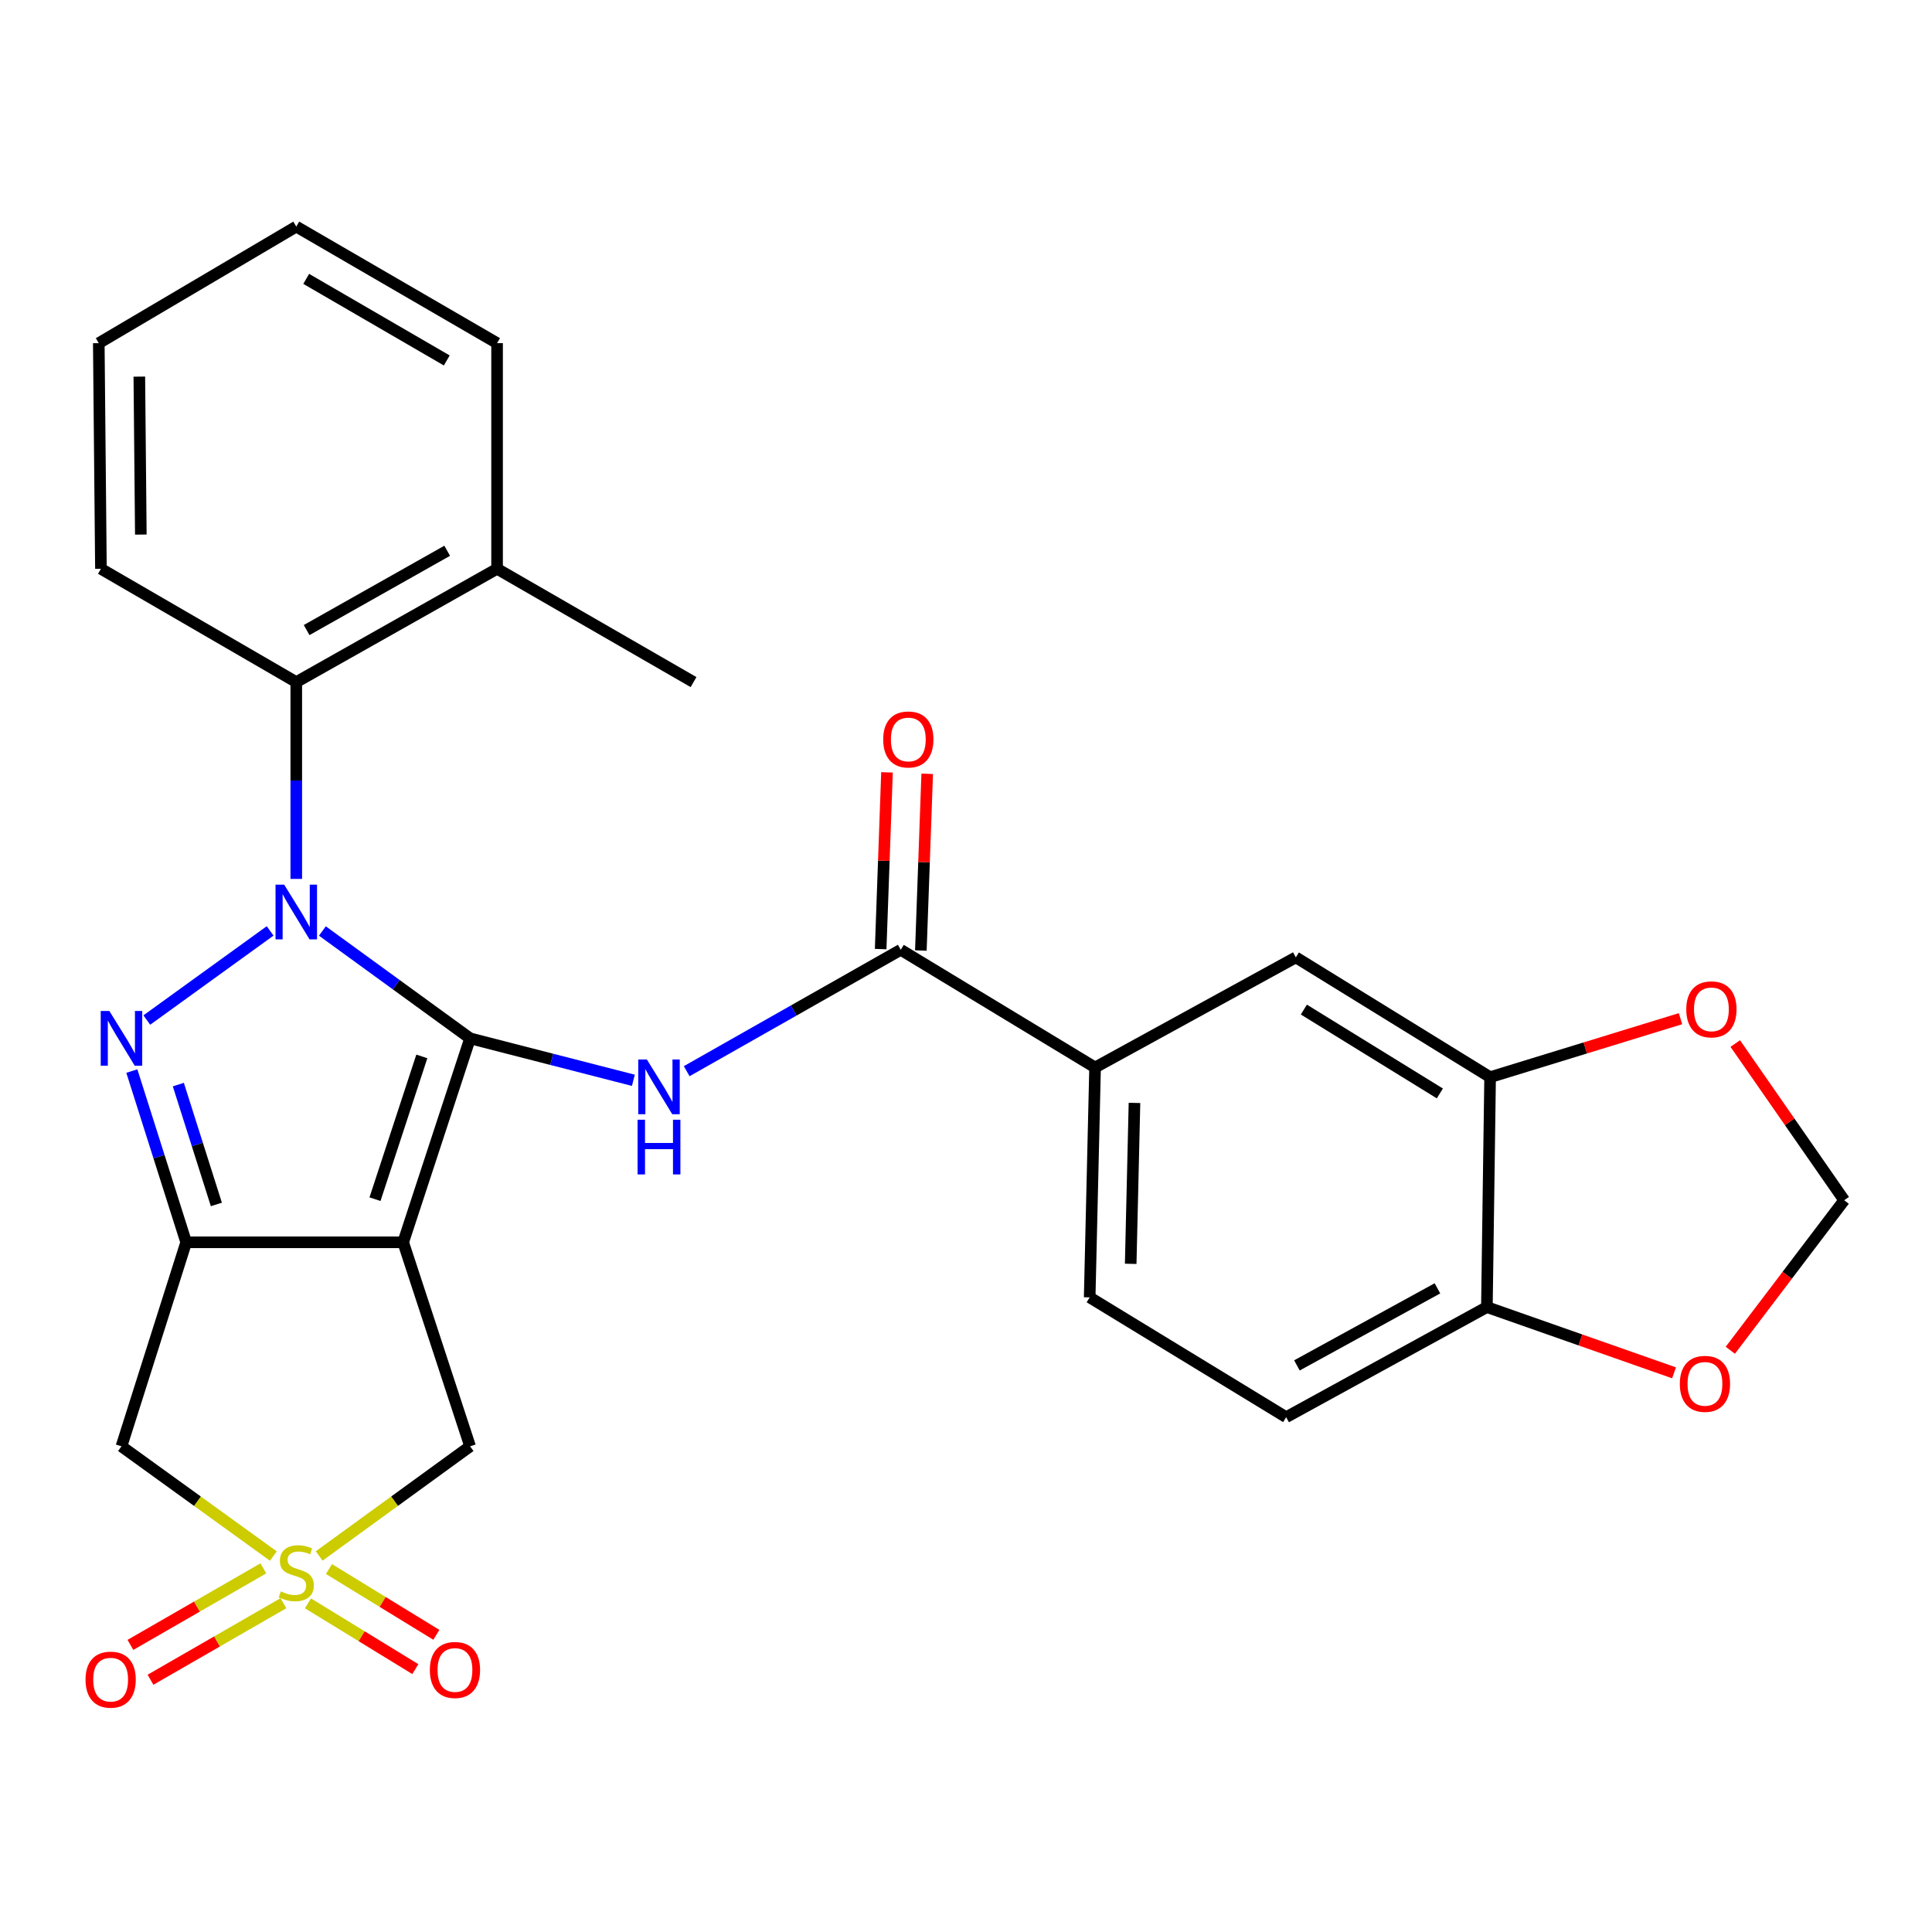 <?xml version='1.0' encoding='iso-8859-1'?>
<svg version='1.1' baseProfile='full'
              xmlns='http://www.w3.org/2000/svg'
                      xmlns:rdkit='http://www.rdkit.org/xml'
                      xmlns:xlink='http://www.w3.org/1999/xlink'
                  xml:space='preserve'
width='1000px' height='1000px' viewBox='0 0 1000 1000'>
<!-- END OF HEADER -->
<rect style='opacity:1.0;fill:#FFFFFF;stroke:none' width='1000' height='1000' x='0' y='0'> </rect>
<path class='bond-0' d='M 243.315,537.451 L 205.094,509.668' style='fill:none;fill-rule:evenodd;stroke:#000000;stroke-width:6px;stroke-linecap:butt;stroke-linejoin:miter;stroke-opacity:1' />
<path class='bond-0' d='M 205.094,509.668 L 166.873,481.884' style='fill:none;fill-rule:evenodd;stroke:#0000FF;stroke-width:6px;stroke-linecap:butt;stroke-linejoin:miter;stroke-opacity:1' />
<path class='bond-1' d='M 243.315,537.451 L 208.685,643.016' style='fill:none;fill-rule:evenodd;stroke:#000000;stroke-width:6px;stroke-linecap:butt;stroke-linejoin:miter;stroke-opacity:1' />
<path class='bond-1' d='M 218.338,546.797 L 194.098,620.692' style='fill:none;fill-rule:evenodd;stroke:#000000;stroke-width:6px;stroke-linecap:butt;stroke-linejoin:miter;stroke-opacity:1' />
<path class='bond-5' d='M 243.315,537.451 L 285.573,548.308' style='fill:none;fill-rule:evenodd;stroke:#000000;stroke-width:6px;stroke-linecap:butt;stroke-linejoin:miter;stroke-opacity:1' />
<path class='bond-5' d='M 285.573,548.308 L 327.832,559.165' style='fill:none;fill-rule:evenodd;stroke:#0000FF;stroke-width:6px;stroke-linecap:butt;stroke-linejoin:miter;stroke-opacity:1' />
<path class='bond-2' d='M 139.821,481.835 L 75.984,527.974' style='fill:none;fill-rule:evenodd;stroke:#0000FF;stroke-width:6px;stroke-linecap:butt;stroke-linejoin:miter;stroke-opacity:1' />
<path class='bond-8' d='M 153.352,454.921 L 153.352,403.986' style='fill:none;fill-rule:evenodd;stroke:#0000FF;stroke-width:6px;stroke-linecap:butt;stroke-linejoin:miter;stroke-opacity:1' />
<path class='bond-8' d='M 153.352,403.986 L 153.352,353.051' style='fill:none;fill-rule:evenodd;stroke:#000000;stroke-width:6px;stroke-linecap:butt;stroke-linejoin:miter;stroke-opacity:1' />
<path class='bond-3' d='M 208.685,643.016 L 96.366,643.016' style='fill:none;fill-rule:evenodd;stroke:#000000;stroke-width:6px;stroke-linecap:butt;stroke-linejoin:miter;stroke-opacity:1' />
<path class='bond-9' d='M 208.685,643.016 L 243.315,748.616' style='fill:none;fill-rule:evenodd;stroke:#000000;stroke-width:6px;stroke-linecap:butt;stroke-linejoin:miter;stroke-opacity:1' />
<path class='bond-28' d='M 68.241,554.38 L 82.303,598.698' style='fill:none;fill-rule:evenodd;stroke:#0000FF;stroke-width:6px;stroke-linecap:butt;stroke-linejoin:miter;stroke-opacity:1' />
<path class='bond-28' d='M 82.303,598.698 L 96.366,643.016' style='fill:none;fill-rule:evenodd;stroke:#000000;stroke-width:6px;stroke-linecap:butt;stroke-linejoin:miter;stroke-opacity:1' />
<path class='bond-28' d='M 92.304,561.379 L 102.148,592.402' style='fill:none;fill-rule:evenodd;stroke:#0000FF;stroke-width:6px;stroke-linecap:butt;stroke-linejoin:miter;stroke-opacity:1' />
<path class='bond-28' d='M 102.148,592.402 L 111.991,623.424' style='fill:none;fill-rule:evenodd;stroke:#000000;stroke-width:6px;stroke-linecap:butt;stroke-linejoin:miter;stroke-opacity:1' />
<path class='bond-6' d='M 96.366,643.016 L 62.87,748.616' style='fill:none;fill-rule:evenodd;stroke:#000000;stroke-width:6px;stroke-linecap:butt;stroke-linejoin:miter;stroke-opacity:1' />
<path class='bond-4' d='M 165.212,805.36 L 204.264,776.988' style='fill:none;fill-rule:evenodd;stroke:#CCCC00;stroke-width:6px;stroke-linecap:butt;stroke-linejoin:miter;stroke-opacity:1' />
<path class='bond-4' d='M 204.264,776.988 L 243.315,748.616' style='fill:none;fill-rule:evenodd;stroke:#000000;stroke-width:6px;stroke-linecap:butt;stroke-linejoin:miter;stroke-opacity:1' />
<path class='bond-12' d='M 159.403,829.891 L 187.189,846.912' style='fill:none;fill-rule:evenodd;stroke:#CCCC00;stroke-width:6px;stroke-linecap:butt;stroke-linejoin:miter;stroke-opacity:1' />
<path class='bond-12' d='M 187.189,846.912 L 214.976,863.934' style='fill:none;fill-rule:evenodd;stroke:#FF0000;stroke-width:6px;stroke-linecap:butt;stroke-linejoin:miter;stroke-opacity:1' />
<path class='bond-12' d='M 170.278,812.138 L 198.064,829.159' style='fill:none;fill-rule:evenodd;stroke:#CCCC00;stroke-width:6px;stroke-linecap:butt;stroke-linejoin:miter;stroke-opacity:1' />
<path class='bond-12' d='M 198.064,829.159 L 225.851,846.181' style='fill:none;fill-rule:evenodd;stroke:#FF0000;stroke-width:6px;stroke-linecap:butt;stroke-linejoin:miter;stroke-opacity:1' />
<path class='bond-13' d='M 136.307,811.78 L 101.907,831.586' style='fill:none;fill-rule:evenodd;stroke:#CCCC00;stroke-width:6px;stroke-linecap:butt;stroke-linejoin:miter;stroke-opacity:1' />
<path class='bond-13' d='M 101.907,831.586 L 67.507,851.393' style='fill:none;fill-rule:evenodd;stroke:#FF0000;stroke-width:6px;stroke-linecap:butt;stroke-linejoin:miter;stroke-opacity:1' />
<path class='bond-13' d='M 146.695,829.822 L 112.295,849.628' style='fill:none;fill-rule:evenodd;stroke:#CCCC00;stroke-width:6px;stroke-linecap:butt;stroke-linejoin:miter;stroke-opacity:1' />
<path class='bond-13' d='M 112.295,849.628 L 77.896,869.435' style='fill:none;fill-rule:evenodd;stroke:#FF0000;stroke-width:6px;stroke-linecap:butt;stroke-linejoin:miter;stroke-opacity:1' />
<path class='bond-29' d='M 141.482,805.402 L 102.176,777.009' style='fill:none;fill-rule:evenodd;stroke:#CCCC00;stroke-width:6px;stroke-linecap:butt;stroke-linejoin:miter;stroke-opacity:1' />
<path class='bond-29' d='M 102.176,777.009 L 62.87,748.616' style='fill:none;fill-rule:evenodd;stroke:#000000;stroke-width:6px;stroke-linecap:butt;stroke-linejoin:miter;stroke-opacity:1' />
<path class='bond-7' d='M 355.432,554.444 L 410.831,523.029' style='fill:none;fill-rule:evenodd;stroke:#0000FF;stroke-width:6px;stroke-linecap:butt;stroke-linejoin:miter;stroke-opacity:1' />
<path class='bond-7' d='M 410.831,523.029 L 466.231,491.614' style='fill:none;fill-rule:evenodd;stroke:#000000;stroke-width:6px;stroke-linecap:butt;stroke-linejoin:miter;stroke-opacity:1' />
<path class='bond-10' d='M 466.231,491.614 L 566.811,552.522' style='fill:none;fill-rule:evenodd;stroke:#000000;stroke-width:6px;stroke-linecap:butt;stroke-linejoin:miter;stroke-opacity:1' />
<path class='bond-19' d='M 476.634,491.988 L 478.275,446.253' style='fill:none;fill-rule:evenodd;stroke:#000000;stroke-width:6px;stroke-linecap:butt;stroke-linejoin:miter;stroke-opacity:1' />
<path class='bond-19' d='M 478.275,446.253 L 479.916,400.519' style='fill:none;fill-rule:evenodd;stroke:#FF0000;stroke-width:6px;stroke-linecap:butt;stroke-linejoin:miter;stroke-opacity:1' />
<path class='bond-19' d='M 455.828,491.241 L 457.469,445.507' style='fill:none;fill-rule:evenodd;stroke:#000000;stroke-width:6px;stroke-linecap:butt;stroke-linejoin:miter;stroke-opacity:1' />
<path class='bond-19' d='M 457.469,445.507 L 459.11,399.773' style='fill:none;fill-rule:evenodd;stroke:#FF0000;stroke-width:6px;stroke-linecap:butt;stroke-linejoin:miter;stroke-opacity:1' />
<path class='bond-20' d='M 153.352,353.051 L 257.287,294.41' style='fill:none;fill-rule:evenodd;stroke:#000000;stroke-width:6px;stroke-linecap:butt;stroke-linejoin:miter;stroke-opacity:1' />
<path class='bond-20' d='M 158.712,326.122 L 231.466,285.074' style='fill:none;fill-rule:evenodd;stroke:#000000;stroke-width:6px;stroke-linecap:butt;stroke-linejoin:miter;stroke-opacity:1' />
<path class='bond-23' d='M 153.352,353.051 L 52.24,294.41' style='fill:none;fill-rule:evenodd;stroke:#000000;stroke-width:6px;stroke-linecap:butt;stroke-linejoin:miter;stroke-opacity:1' />
<path class='bond-14' d='M 566.811,552.522 L 670.722,495.535' style='fill:none;fill-rule:evenodd;stroke:#000000;stroke-width:6px;stroke-linecap:butt;stroke-linejoin:miter;stroke-opacity:1' />
<path class='bond-21' d='M 566.811,552.522 L 564.012,671.516' style='fill:none;fill-rule:evenodd;stroke:#000000;stroke-width:6px;stroke-linecap:butt;stroke-linejoin:miter;stroke-opacity:1' />
<path class='bond-21' d='M 587.204,570.861 L 585.245,654.156' style='fill:none;fill-rule:evenodd;stroke:#000000;stroke-width:6px;stroke-linecap:butt;stroke-linejoin:miter;stroke-opacity:1' />
<path class='bond-11' d='M 771.278,557.542 L 670.722,495.535' style='fill:none;fill-rule:evenodd;stroke:#000000;stroke-width:6px;stroke-linecap:butt;stroke-linejoin:miter;stroke-opacity:1' />
<path class='bond-11' d='M 745.268,565.962 L 674.878,522.557' style='fill:none;fill-rule:evenodd;stroke:#000000;stroke-width:6px;stroke-linecap:butt;stroke-linejoin:miter;stroke-opacity:1' />
<path class='bond-16' d='M 771.278,557.542 L 820.551,542.406' style='fill:none;fill-rule:evenodd;stroke:#000000;stroke-width:6px;stroke-linecap:butt;stroke-linejoin:miter;stroke-opacity:1' />
<path class='bond-16' d='M 820.551,542.406 L 869.823,527.271' style='fill:none;fill-rule:evenodd;stroke:#FF0000;stroke-width:6px;stroke-linecap:butt;stroke-linejoin:miter;stroke-opacity:1' />
<path class='bond-31' d='M 771.278,557.542 L 769.613,676.547' style='fill:none;fill-rule:evenodd;stroke:#000000;stroke-width:6px;stroke-linecap:butt;stroke-linejoin:miter;stroke-opacity:1' />
<path class='bond-15' d='M 769.613,676.547 L 665.713,733.534' style='fill:none;fill-rule:evenodd;stroke:#000000;stroke-width:6px;stroke-linecap:butt;stroke-linejoin:miter;stroke-opacity:1' />
<path class='bond-15' d='M 744.016,666.841 L 671.287,706.732' style='fill:none;fill-rule:evenodd;stroke:#000000;stroke-width:6px;stroke-linecap:butt;stroke-linejoin:miter;stroke-opacity:1' />
<path class='bond-17' d='M 769.613,676.547 L 818.049,693.563' style='fill:none;fill-rule:evenodd;stroke:#000000;stroke-width:6px;stroke-linecap:butt;stroke-linejoin:miter;stroke-opacity:1' />
<path class='bond-17' d='M 818.049,693.563 L 866.486,710.578' style='fill:none;fill-rule:evenodd;stroke:#FF0000;stroke-width:6px;stroke-linecap:butt;stroke-linejoin:miter;stroke-opacity:1' />
<path class='bond-18' d='M 898.169,540.128 L 926.357,580.688' style='fill:none;fill-rule:evenodd;stroke:#FF0000;stroke-width:6px;stroke-linecap:butt;stroke-linejoin:miter;stroke-opacity:1' />
<path class='bond-18' d='M 926.357,580.688 L 954.545,621.249' style='fill:none;fill-rule:evenodd;stroke:#000000;stroke-width:6px;stroke-linecap:butt;stroke-linejoin:miter;stroke-opacity:1' />
<path class='bond-32' d='M 895.608,698.896 L 925.077,660.072' style='fill:none;fill-rule:evenodd;stroke:#FF0000;stroke-width:6px;stroke-linecap:butt;stroke-linejoin:miter;stroke-opacity:1' />
<path class='bond-32' d='M 925.077,660.072 L 954.545,621.249' style='fill:none;fill-rule:evenodd;stroke:#000000;stroke-width:6px;stroke-linecap:butt;stroke-linejoin:miter;stroke-opacity:1' />
<path class='bond-24' d='M 257.287,294.41 L 358.977,353.051' style='fill:none;fill-rule:evenodd;stroke:#000000;stroke-width:6px;stroke-linecap:butt;stroke-linejoin:miter;stroke-opacity:1' />
<path class='bond-25' d='M 257.287,294.41 L 257.287,177.614' style='fill:none;fill-rule:evenodd;stroke:#000000;stroke-width:6px;stroke-linecap:butt;stroke-linejoin:miter;stroke-opacity:1' />
<path class='bond-22' d='M 564.012,671.516 L 665.713,733.534' style='fill:none;fill-rule:evenodd;stroke:#000000;stroke-width:6px;stroke-linecap:butt;stroke-linejoin:miter;stroke-opacity:1' />
<path class='bond-26' d='M 52.24,294.41 L 51.13,177.614' style='fill:none;fill-rule:evenodd;stroke:#000000;stroke-width:6px;stroke-linecap:butt;stroke-linejoin:miter;stroke-opacity:1' />
<path class='bond-26' d='M 72.892,276.693 L 72.115,194.936' style='fill:none;fill-rule:evenodd;stroke:#000000;stroke-width:6px;stroke-linecap:butt;stroke-linejoin:miter;stroke-opacity:1' />
<path class='bond-30' d='M 257.287,177.614 L 153.352,117.285' style='fill:none;fill-rule:evenodd;stroke:#000000;stroke-width:6px;stroke-linecap:butt;stroke-linejoin:miter;stroke-opacity:1' />
<path class='bond-30' d='M 231.245,186.571 L 158.491,144.34' style='fill:none;fill-rule:evenodd;stroke:#000000;stroke-width:6px;stroke-linecap:butt;stroke-linejoin:miter;stroke-opacity:1' />
<path class='bond-27' d='M 51.13,177.614 L 153.352,117.285' style='fill:none;fill-rule:evenodd;stroke:#000000;stroke-width:6px;stroke-linecap:butt;stroke-linejoin:miter;stroke-opacity:1' />
<path  class='atom-1' d='M 147.092 457.896
L 156.372 472.896
Q 157.292 474.376, 158.772 477.056
Q 160.252 479.736, 160.332 479.896
L 160.332 457.896
L 164.092 457.896
L 164.092 486.216
L 160.212 486.216
L 150.252 469.816
Q 149.092 467.896, 147.852 465.696
Q 146.652 463.496, 146.292 462.816
L 146.292 486.216
L 142.612 486.216
L 142.612 457.896
L 147.092 457.896
' fill='#0000FF'/>
<path  class='atom-3' d='M 56.61 523.291
L 65.89 538.291
Q 66.81 539.771, 68.29 542.451
Q 69.77 545.131, 69.85 545.291
L 69.85 523.291
L 73.61 523.291
L 73.61 551.611
L 69.73 551.611
L 59.77 535.211
Q 58.61 533.291, 57.37 531.091
Q 56.17 528.891, 55.81 528.211
L 55.81 551.611
L 52.13 551.611
L 52.13 523.291
L 56.61 523.291
' fill='#0000FF'/>
<path  class='atom-5' d='M 145.352 823.697
Q 145.672 823.817, 146.992 824.377
Q 148.312 824.937, 149.752 825.297
Q 151.232 825.617, 152.672 825.617
Q 155.352 825.617, 156.912 824.337
Q 158.472 823.017, 158.472 820.737
Q 158.472 819.177, 157.672 818.217
Q 156.912 817.257, 155.712 816.737
Q 154.512 816.217, 152.512 815.617
Q 149.992 814.857, 148.472 814.137
Q 146.992 813.417, 145.912 811.897
Q 144.872 810.377, 144.872 807.817
Q 144.872 804.257, 147.272 802.057
Q 149.712 799.857, 154.512 799.857
Q 157.792 799.857, 161.512 801.417
L 160.592 804.497
Q 157.192 803.097, 154.632 803.097
Q 151.872 803.097, 150.352 804.257
Q 148.832 805.377, 148.872 807.337
Q 148.872 808.857, 149.632 809.777
Q 150.432 810.697, 151.552 811.217
Q 152.712 811.737, 154.632 812.337
Q 157.192 813.137, 158.712 813.937
Q 160.232 814.737, 161.312 816.377
Q 162.432 817.977, 162.432 820.737
Q 162.432 824.657, 159.792 826.777
Q 157.192 828.857, 152.832 828.857
Q 150.312 828.857, 148.392 828.297
Q 146.512 827.777, 144.272 826.857
L 145.352 823.697
' fill='#CCCC00'/>
<path  class='atom-6' d='M 334.836 548.413
L 344.116 563.413
Q 345.036 564.893, 346.516 567.573
Q 347.996 570.253, 348.076 570.413
L 348.076 548.413
L 351.836 548.413
L 351.836 576.733
L 347.956 576.733
L 337.996 560.333
Q 336.836 558.413, 335.596 556.213
Q 334.396 554.013, 334.036 553.333
L 334.036 576.733
L 330.356 576.733
L 330.356 548.413
L 334.836 548.413
' fill='#0000FF'/>
<path  class='atom-6' d='M 330.016 579.565
L 333.856 579.565
L 333.856 591.605
L 348.336 591.605
L 348.336 579.565
L 352.176 579.565
L 352.176 607.885
L 348.336 607.885
L 348.336 594.805
L 333.856 594.805
L 333.856 607.885
L 330.016 607.885
L 330.016 579.565
' fill='#0000FF'/>
<path  class='atom-13' d='M 222.484 864.37
Q 222.484 857.57, 225.844 853.77
Q 229.204 849.97, 235.484 849.97
Q 241.764 849.97, 245.124 853.77
Q 248.484 857.57, 248.484 864.37
Q 248.484 871.25, 245.084 875.17
Q 241.684 879.05, 235.484 879.05
Q 229.244 879.05, 225.844 875.17
Q 222.484 871.29, 222.484 864.37
M 235.484 875.85
Q 239.804 875.85, 242.124 872.97
Q 244.484 870.05, 244.484 864.37
Q 244.484 858.81, 242.124 856.01
Q 239.804 853.17, 235.484 853.17
Q 231.164 853.17, 228.804 855.97
Q 226.484 858.77, 226.484 864.37
Q 226.484 870.09, 228.804 872.97
Q 231.164 875.85, 235.484 875.85
' fill='#FF0000'/>
<path  class='atom-14' d='M 44.272 869.378
Q 44.272 862.578, 47.632 858.778
Q 50.992 854.978, 57.272 854.978
Q 63.552 854.978, 66.912 858.778
Q 70.272 862.578, 70.272 869.378
Q 70.272 876.258, 66.872 880.178
Q 63.472 884.058, 57.272 884.058
Q 51.032 884.058, 47.632 880.178
Q 44.272 876.298, 44.272 869.378
M 57.272 880.858
Q 61.592 880.858, 63.912 877.978
Q 66.272 875.058, 66.272 869.378
Q 66.272 863.818, 63.912 861.018
Q 61.592 858.178, 57.272 858.178
Q 52.952 858.178, 50.592 860.978
Q 48.272 863.778, 48.272 869.378
Q 48.272 875.098, 50.592 877.978
Q 52.952 880.858, 57.272 880.858
' fill='#FF0000'/>
<path  class='atom-17' d='M 872.819 522.437
Q 872.819 515.637, 876.179 511.837
Q 879.539 508.037, 885.819 508.037
Q 892.099 508.037, 895.459 511.837
Q 898.819 515.637, 898.819 522.437
Q 898.819 529.317, 895.419 533.237
Q 892.019 537.117, 885.819 537.117
Q 879.579 537.117, 876.179 533.237
Q 872.819 529.357, 872.819 522.437
M 885.819 533.917
Q 890.139 533.917, 892.459 531.037
Q 894.819 528.117, 894.819 522.437
Q 894.819 516.877, 892.459 514.077
Q 890.139 511.237, 885.819 511.237
Q 881.499 511.237, 879.139 514.037
Q 876.819 516.837, 876.819 522.437
Q 876.819 528.157, 879.139 531.037
Q 881.499 533.917, 885.819 533.917
' fill='#FF0000'/>
<path  class='atom-18' d='M 869.476 716.276
Q 869.476 709.476, 872.836 705.676
Q 876.196 701.876, 882.476 701.876
Q 888.756 701.876, 892.116 705.676
Q 895.476 709.476, 895.476 716.276
Q 895.476 723.156, 892.076 727.076
Q 888.676 730.956, 882.476 730.956
Q 876.236 730.956, 872.836 727.076
Q 869.476 723.196, 869.476 716.276
M 882.476 727.756
Q 886.796 727.756, 889.116 724.876
Q 891.476 721.956, 891.476 716.276
Q 891.476 710.716, 889.116 707.916
Q 886.796 705.076, 882.476 705.076
Q 878.156 705.076, 875.796 707.876
Q 873.476 710.676, 873.476 716.276
Q 873.476 721.996, 875.796 724.876
Q 878.156 727.756, 882.476 727.756
' fill='#FF0000'/>
<path  class='atom-20' d='M 457.14 382.74
Q 457.14 375.94, 460.5 372.14
Q 463.86 368.34, 470.14 368.34
Q 476.42 368.34, 479.78 372.14
Q 483.14 375.94, 483.14 382.74
Q 483.14 389.62, 479.74 393.54
Q 476.34 397.42, 470.14 397.42
Q 463.9 397.42, 460.5 393.54
Q 457.14 389.66, 457.14 382.74
M 470.14 394.22
Q 474.46 394.22, 476.78 391.34
Q 479.14 388.42, 479.14 382.74
Q 479.14 377.18, 476.78 374.38
Q 474.46 371.54, 470.14 371.54
Q 465.82 371.54, 463.46 374.34
Q 461.14 377.14, 461.14 382.74
Q 461.14 388.46, 463.46 391.34
Q 465.82 394.22, 470.14 394.22
' fill='#FF0000'/>
</svg>
